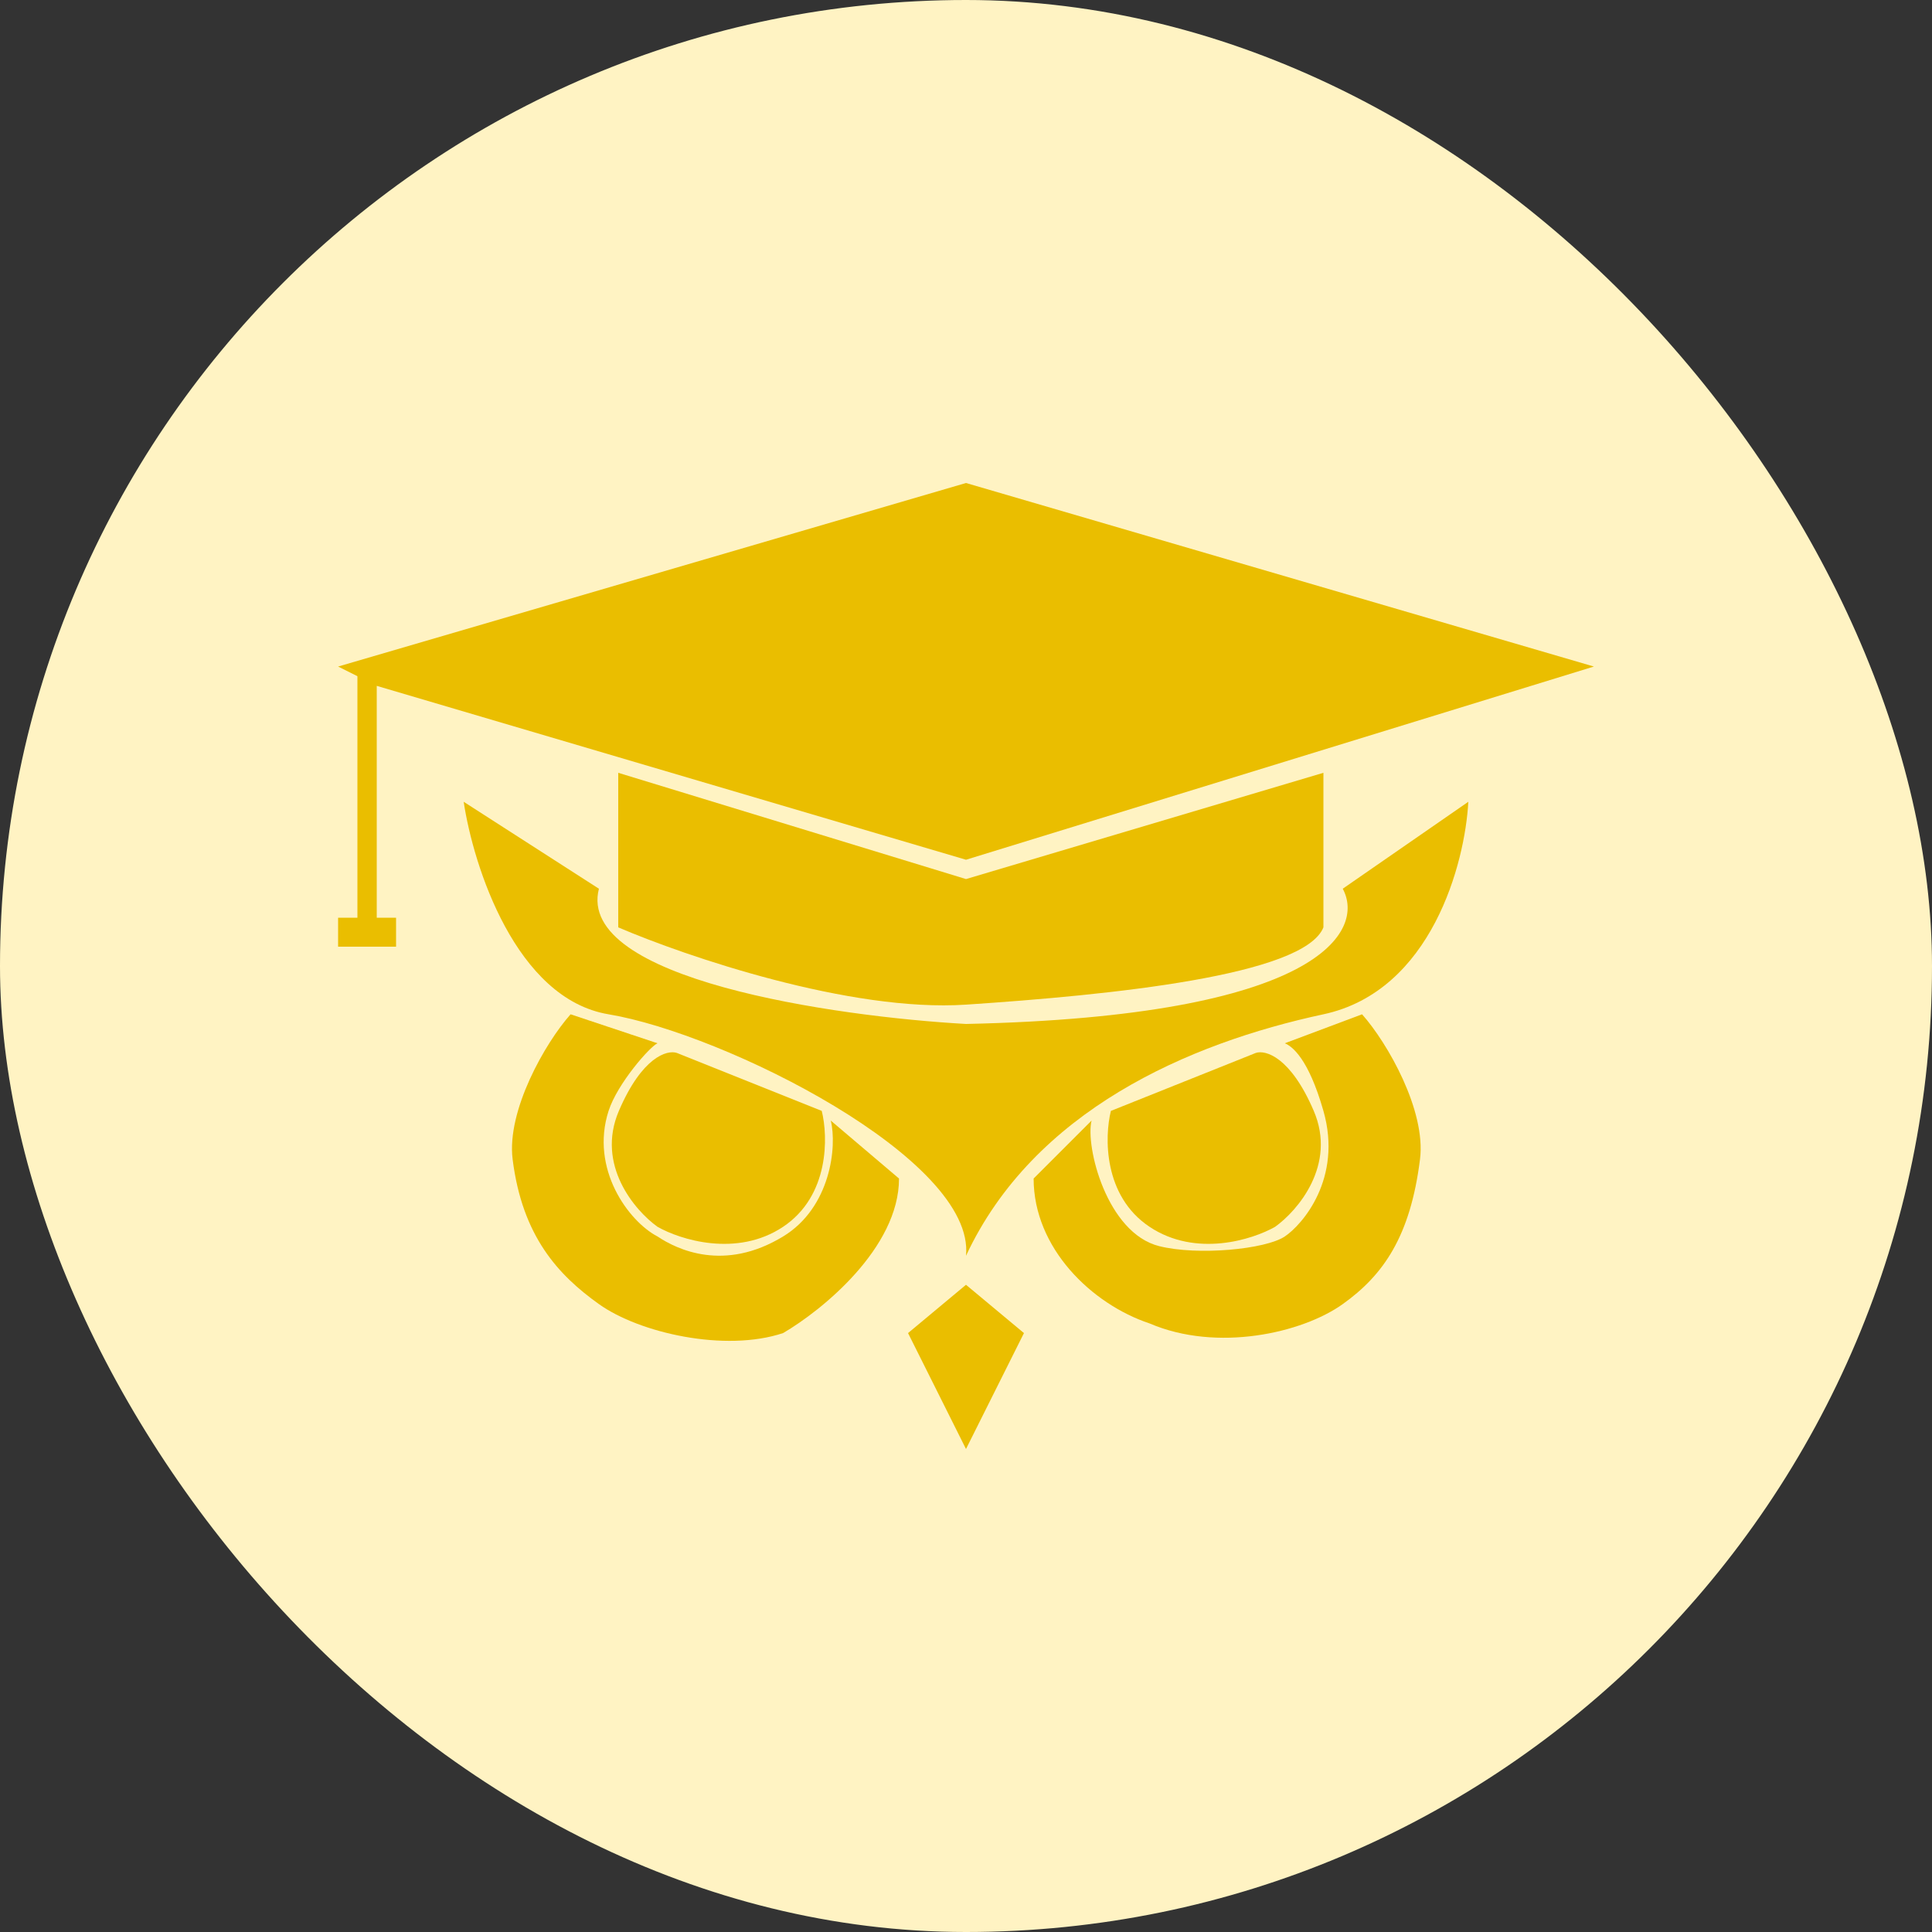 <svg xmlns="http://www.w3.org/2000/svg" fill="none" viewBox="0 0 100 100">
<rect x="0" y="0" width="100" height="100" fill="#333333" stroke="none"/>
<rect width="100" height="100" rx="50" fill="#FFF3C3"/>
<g clip-path="url(#clip0_706_1531)">
<path d="M56.5 58L53.5 61C53.5 64.6 56.5 67.5 59.5 68.5C63 70 67.4 69 69.5 67.5C71.6 66 73 64 73.5 60C73.814 57.49 71.833 54 70.5 52.5L66.5 54C66.874 54.15 67.721 54.773 68.5 57.5C69.5 61 67.404 63.397 66.5 64C65.5 64.667 62 65 60 64.5C57.288 63.822 56.167 59.333 56.5 58Z" fill="#EABE00"/>
<path d="M57.5 57.499C57.167 58.832 57.1 61.899 59.5 63.499C61.9 65.099 64.833 64.165 66 63.499C67.167 62.665 69.2 60.299 68 57.499C66.8 54.699 65.5 54.332 65 54.499L57.5 57.499Z" fill="#EABE00"/>
<path d="M24 41.5C24.5 44.833 26.7 51.7 31.5 52.5C37.5 53.5 50.5 60 50 65C53.5 57.5 61.5 54 68.5 52.5C74.1 51.3 75.833 44.667 76 41.5L69.5 46C70.667 48.167 68.4 52.6 50 53C43.167 52.616 29.8 50.678 31 46L24 41.5Z" fill="#EABE00"/>
<path d="M32 40V48C35.5 49.5 44 52.4 50 52C57.5 51.5 67.5 50.5 68.5 48V40L50 45.5L32 40Z" fill="#EABE00"/>
<path d="M18.5 47.5H17.5V49H20.5V47.5H19.5V35.5L50 44.5L82.5 34.5L50 25L17.5 34.5L18.5 35V47.5Z" fill="#EABE00"/>
<path d="M43 58L46.533 61C46.533 64.6 42.533 67.833 40.533 69C37.533 70 33.1 69 31 67.5C28.9 66 27.033 64 26.533 60C26.221 57.5 28.2 54 29.533 52.5L34.033 54C33.66 54.15 31.96 56.072 31.5 57.5C30.533 60.5 32.533 63.217 34.033 64C35.033 64.667 37.476 65.859 40.533 64C43 62.5 43.333 59.333 43 58Z" fill="#EABE00"/>
<path d="M42.533 57.499C42.867 58.832 42.933 61.899 40.533 63.499C38.133 65.099 35.2 64.165 34.033 63.499C32.867 62.665 30.833 60.299 32.033 57.499C33.233 54.699 34.533 54.332 35.033 54.499L42.533 57.499Z" fill="#EABE00"/>
<path d="M50 66.5L47 69L50 75L53 69L50 66.5Z" fill="#EABE00"/>
</g>
<defs>
<clipPath id="clip0_706_1531">
<rect width="65" height="50" fill="white" transform="translate(17.5 25)"/>
</clipPath>
</defs>
</svg>